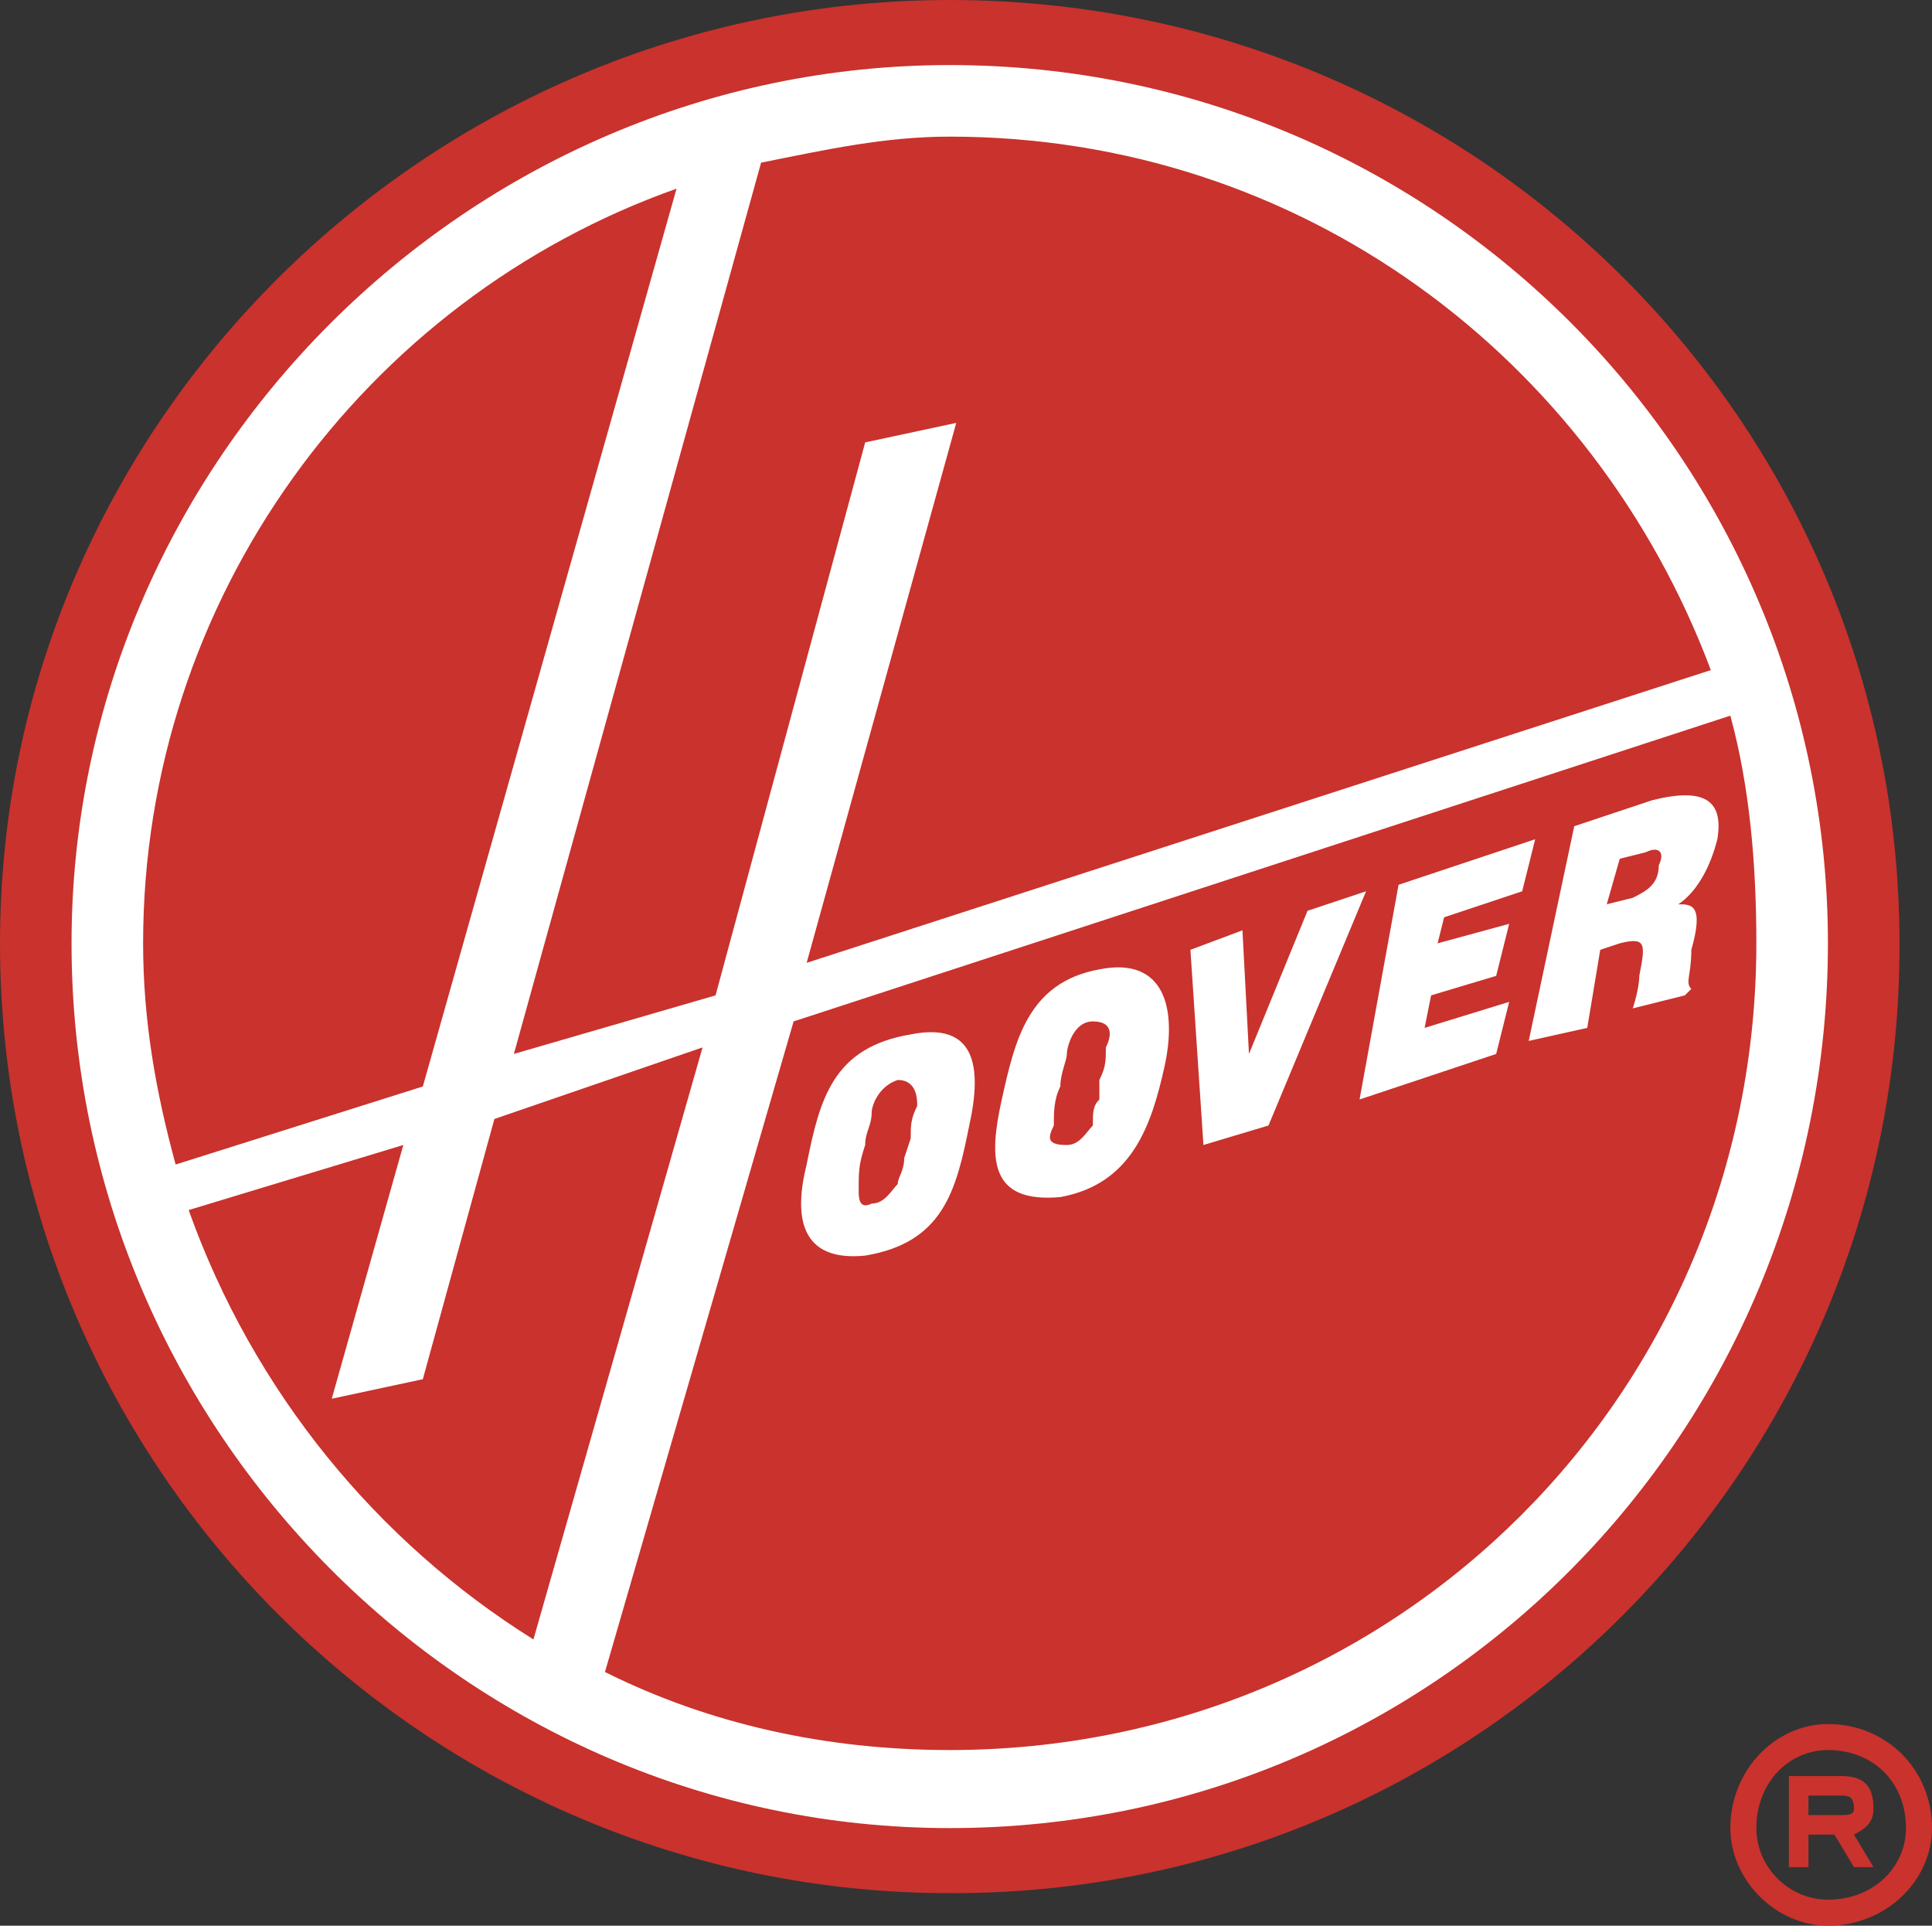 <svg xmlns="http://www.w3.org/2000/svg" xmlns:xlink="http://www.w3.org/1999/xlink" width="2135.744" height="2128.572" viewBox="206.868 194.3 2135.744 2128.572"><rect x="206.868" y="194.3" width="2135.744" height="2128.572" fill="#333333" stroke="none"/><g><path fill="#FFF" d="M1263.969 230.265c-553.73 0-1006.765 453.034-1006.765 1006.739 0 553.731 453.034 1006.766 1006.765 1006.766 560.891 0 1006.727-453.034 1006.727-1006.766-.001-553.692-445.837-1006.739-1006.727-1006.739z"/><path fill="#C9322D" d="M285.958 1237.004c0 539.335 438.663 977.985 970.8 977.985 539.321 0 970.8-438.638 970.8-977.984 0-532.137-431.479-970.787-970.8-970.787-532.137.012-970.8 438.663-970.8 970.786zm-79.09 0c0-575.273 474.616-1042.704 1049.89-1042.704 582.498 0 1049.916 467.418 1049.916 1042.704 1.865 577.98-465.168 1048.037-1043.148 1049.902-2.256.008-4.512.008-6.768 0-575.274 0-1049.89-467.391-1049.89-1049.902z"/><path fill="#C9322D" d="M796.552 2006.462c-172.589-107.856-309.226-273.247-381.143-474.616l237.321-71.917-79.116 280.445 100.671-21.556 79.116-287.644 230.122-79.116-186.971 654.404zm625.609-740.665c-79.116 14.384-93.474 79.116-107.856 143.809-14.384 64.72-14.384 115.056 64.719 107.883 79.09-14.384 100.672-79.115 115.055-143.835 14.37-64.719-.001-122.254-71.918-107.857zm100.671-21.595l14.384 215.727 71.917-21.556 107.857-258.877-64.72 21.569-64.719 158.205-7.198-136.637-57.521 21.569zm186.972 165.403l151.033-50.335 14.357-57.534-93.474 28.754 7.173-35.939 71.943-21.556 14.357-57.533-79.116 21.556 7.198-28.768 86.301-28.754 14.383-57.533-151.032 50.335-43.123 237.307zm266.062-165.403l21.582-7.198c28.779-7.185 28.779 0 21.581 35.979 0 14.357-7.197 35.939-7.197 35.939l57.533-14.384 7.198-7.198c-7.198-7.172 0-14.357 0-43.15 14.357-50.336 0-50.336-14.384-50.336 21.582-14.37 35.939-43.15 43.138-71.904 7.198-43.15-14.383-57.533-71.917-43.15l-86.275 28.768-50.335 237.32 64.72-14.409 14.356-86.277zm-762.246 93.486c-86.301 14.384-100.671 71.917-115.055 143.835-14.396 57.534-7.211 107.856 64.706 100.671 86.288-14.357 100.685-71.891 115.055-143.809 14.396-64.732 7.198-115.067-64.706-100.697zm-337.992 704.751l208.541-719.108 1035.52-337.992c21.581 79.103 28.754 165.378 28.754 251.679 0 496.197-395.5 891.697-891.685 891.697-136.623 0-266.049-28.754-381.13-86.276zM2098.119 934.99l-999.541 323.608 165.391-596.868-100.684 21.581-165.404 611.227-222.924 64.719 273.273-985.17c71.891-14.384 136.623-28.767 208.514-28.767 388.342 0 711.95 244.506 841.375 589.67zM365.073 1237.004c0-381.116 244.506-711.91 589.684-834.15l-280.472 992.382-273.246 86.275c-21.582-79.104-35.966-158.193-35.966-244.507z"/><path fill="#C9322D" d="M1983.052 1193.867l14.384-50.336 28.779-7.198c14.357-7.186 21.556 0 14.357 14.384 0 21.581-14.357 28.779-28.754 35.965l-28.766 7.185zm-826.953 316.423c0-21.582 0-28.779 7.186-50.361 0-14.357 7.185-21.556 7.185-35.939 0-7.198 7.186-28.754 28.767-35.939 21.557 0 21.557 21.557 21.557 28.754-7.173 14.384-7.173 21.582-7.173 35.966l-7.185 21.556c0 14.384-7.199 21.582-7.199 28.78-7.197 7.198-14.383 21.556-28.767 21.556-14.371 7.184-14.371-7.175-14.371-14.373zm215.727-71.917c0-14.384 0-28.78 7.197-43.138 0-14.384 7.198-28.779 7.198-35.965s7.173-35.939 28.755-35.939c21.555 0 21.555 14.357 14.383 28.754 0 14.384 0 21.582-7.198 35.965v21.557c-7.198 7.197-7.198 14.383-7.198 28.779-7.198 7.198-14.383 21.556-28.754 21.556-21.569-.013-21.569-7.172-14.383-21.569zm776.615 776.616c0 43.164 35.966 79.116 79.116 79.116 50.361 0 86.274-35.939 86.274-79.116 0-50.336-35.926-86.274-86.274-86.274-43.137 0-79.116 35.938-79.116 86.274zm-28.74 0c0-64.693 50.336-115.028 107.856-115.028 64.719 0 115.055 50.335 115.055 115.028 0 57.534-50.336 107.883-115.055 107.883-57.534.013-107.856-50.349-107.856-107.883z"/><path fill="#C9322D" d="M2206.002 2258.152h-21.582v-100.696h57.534c21.581 0 35.965 7.197 35.965 35.965 0 14.357-7.224 21.556-21.581 28.754l21.581 35.965h-21.581l-21.582-35.965h-28.754v35.977zm35.939-57.546c7.197 0 14.383 0 14.383-7.173 0-14.384-7.198-14.384-14.383-14.384h-35.939v21.557h35.939z"/></g></svg>
